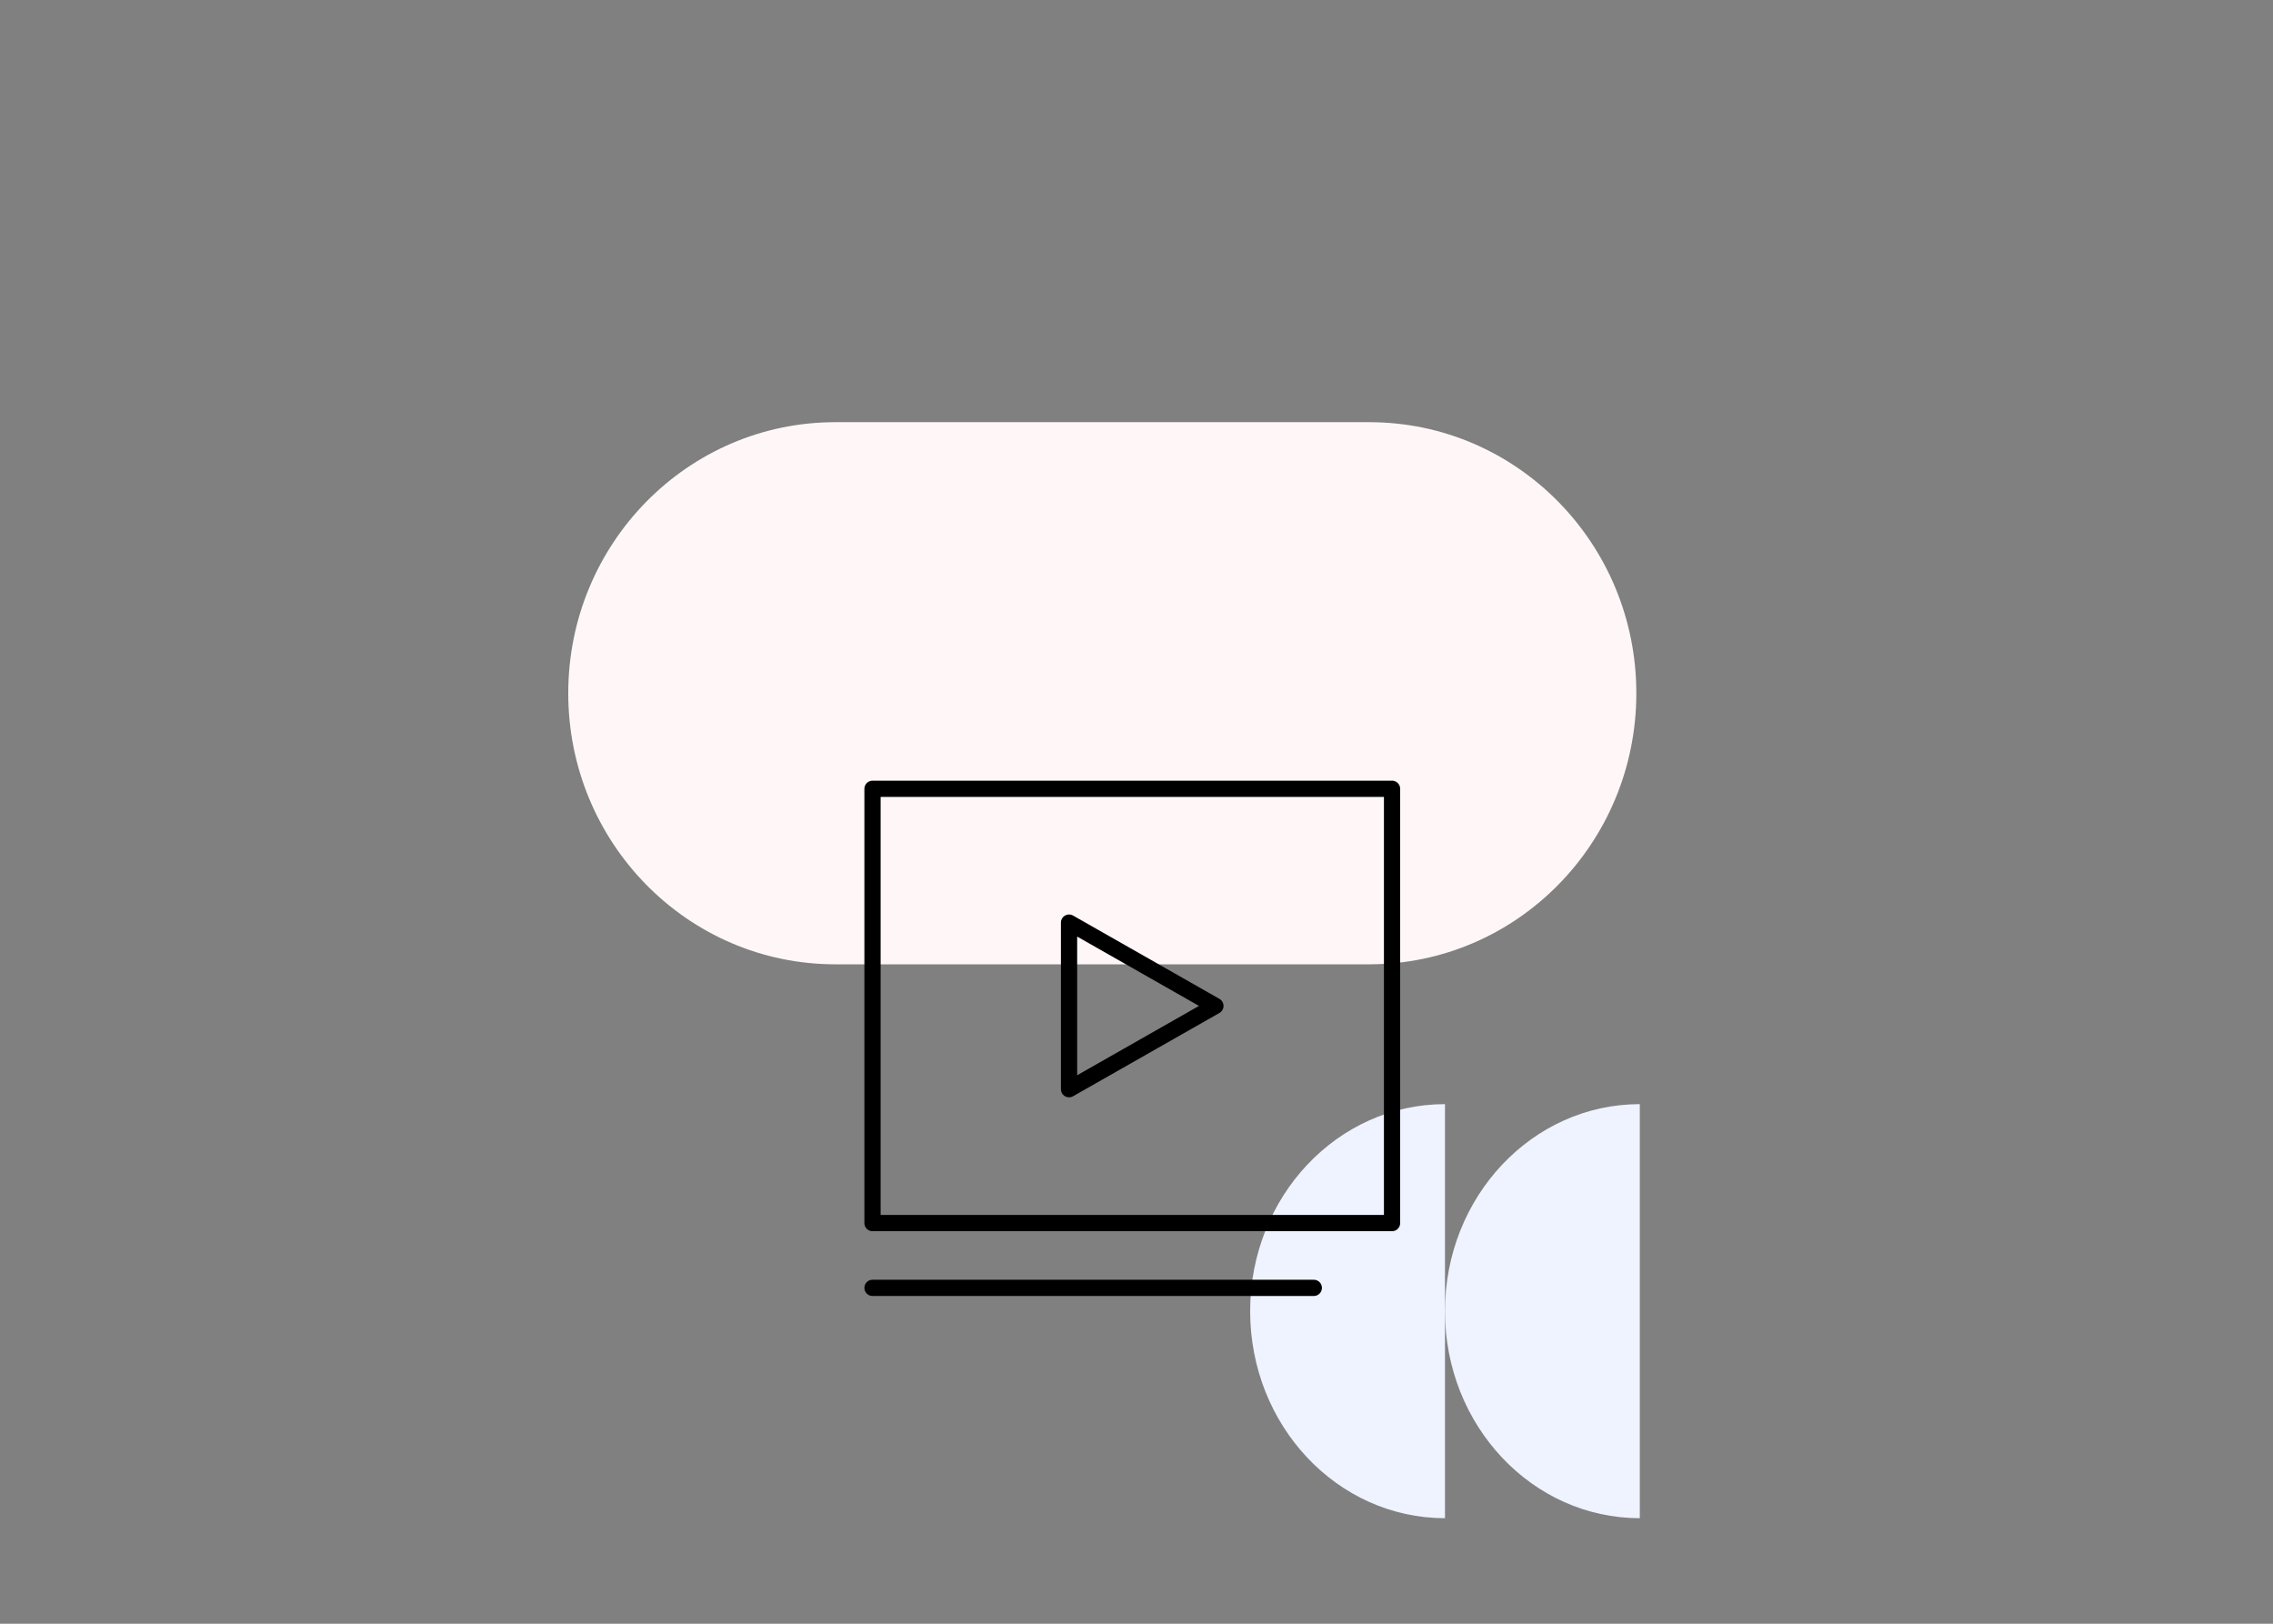 <?xml version="1.0" encoding="UTF-8"?>
<svg width="280px" height="200px" viewBox="0 0 280 200" version="1.1" xmlns="http://www.w3.org/2000/svg" xmlns:xlink="http://www.w3.org/1999/xlink">
    <rect x="0" y="0" width="280" height="200" fill="#808080" stroke="none"/>
    <!-- Generator: Sketch 50 (54983) - http://www.bohemiancoding.com/sketch -->
    <title>features copy 5@1x</title>
    <desc>Created with Sketch.</desc>
    <defs></defs>
    <g id="features-copy-5" stroke="none" stroke-width="1" fill="none" fill-rule="evenodd">
        <g id="closed-caption" transform="translate(70, 52)">
            <g id="Group-25-Copy">
                <path d="M32.398,0.495 C32.398,-17.672 47.346,-32.398 65.785,-32.398 C84.224,-32.398 99.172,-17.672 99.172,0.495 L99.173,0.495 L99.173,66.282 L99.172,66.282 C99.172,84.447 84.224,99.173 65.785,99.173 C47.346,99.173 32.398,84.447 32.398,66.282 L32.398,0.495 Z" id="Path-Copy-21" fill="#FFF7F7" transform="translate(65.786, 33.388) rotate(-90) translate(-65.786, -33.388) "></path>
                <g id="Group-11-Copy" transform="translate(84, 84)" fill="#EEF3FF">
                    <path d="M35.999,13.5 C50.083,13.5 61.5,24.246 61.5,37.5 L10.5,37.5 C10.5,37.498 10.5,37.496 10.5,37.494 C10.502,24.241 21.918,13.5 35.999,13.5 Z" id="Path-Copy-30" transform="translate(36, 25.5) rotate(-450) translate(-36, -25.5) "></path>
                    <path d="M11.999,13.5 C26.083,13.5 37.5,24.246 37.5,37.5 L-13.5,37.5 C-13.5,37.498 -13.5,37.496 -13.5,37.494 C-13.498,24.241 -2.082,13.5 11.999,13.5 Z" id="Path-Copy-31" transform="translate(12, 25.5) rotate(-450) translate(-12, -25.5) "></path>
                </g>
            </g>
            <g id="Group-20-Copy" transform="translate(37, 45)" stroke="#000000" stroke-linecap="round" stroke-linejoin="round" stroke-width="2">
                <rect id="Rectangle-path" x="0.48" y="0.16" width="64" height="53.49"></rect>
                <path d="M0.48,61.63 L54.84,61.63" id="Shape"></path>
                <polygon id="Shape" points="24.69 16.64 42.72 26.9 24.69 37.16"></polygon>
            </g>
        </g>
    </g>
</svg>